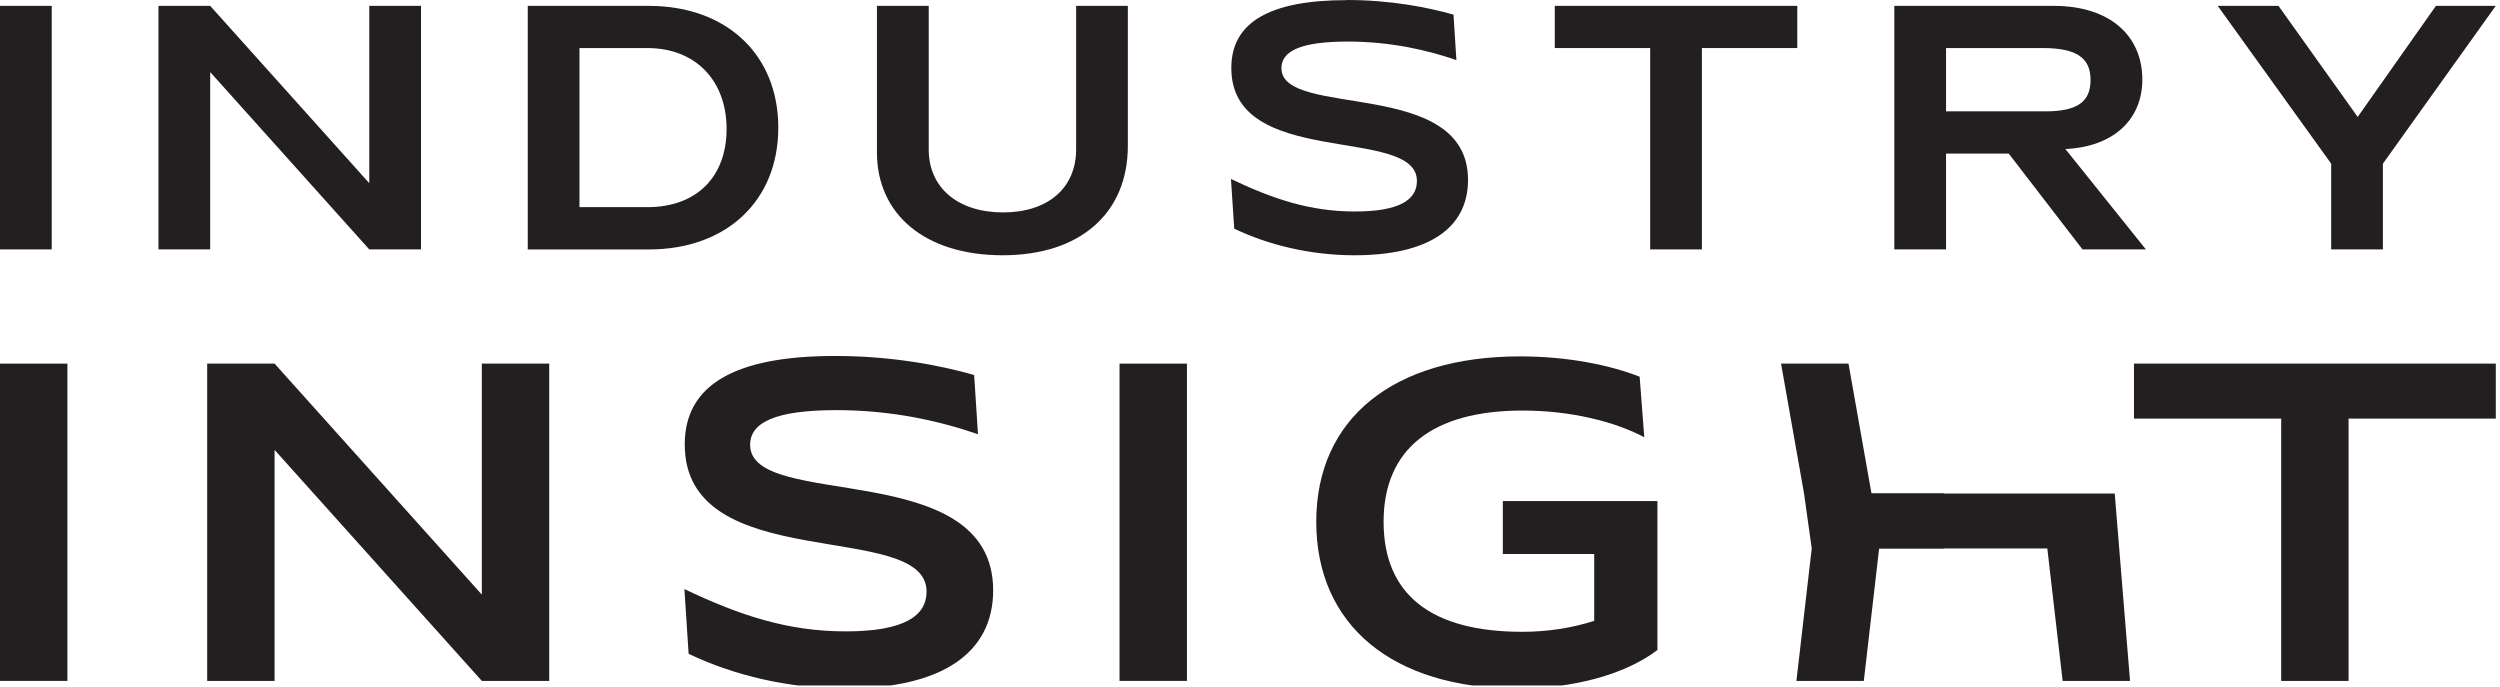 <svg width="182" height="50" viewBox="0 0 182 50" fill="none" xmlns="http://www.w3.org/2000/svg">
<g clip-path="url(#clip0_7885_23008)">
<path d="M0 26.471H4.907V49.57H0V26.471Z" fill="#231F20"/>
<path d="M15.083 26.471H19.989L35.077 43.288V26.471H39.983V49.57H35.077L19.989 32.753V49.57H15.083V26.471Z" fill="#231F20"/>
<path d="M60.801 25.914C64.911 25.914 68.438 26.593 70.919 27.299L71.196 31.611C68.438 30.658 64.942 29.858 60.895 29.858C56.449 29.858 54.609 30.752 54.609 32.385C54.609 37.218 72.302 33.185 72.302 42.978C72.302 47.569 68.528 50.123 61.539 50.123C57.34 50.123 53.351 49.139 50.132 47.596L49.824 42.884C53.839 44.795 57.336 45.964 61.566 45.964C65.797 45.964 67.454 44.853 67.454 43.068C67.454 37.74 49.761 42.021 49.85 32.29C49.882 28.072 53.41 25.914 60.796 25.914H60.801Z" fill="#231F20"/>
<path d="M81.502 26.471H86.409V49.57H81.502V26.471Z" fill="#231F20"/>
<path d="M110.66 25.945C114.094 25.945 117.16 26.561 119.367 27.424L119.703 31.831C117.617 30.721 114.429 29.889 110.843 29.889C104.28 29.889 100.726 32.69 100.726 37.987C100.726 43.284 104.191 45.995 110.817 45.995C112.657 45.995 114.465 45.716 116.059 45.195V40.33H109.406V36.48H120.661V47.322C118.302 49.107 114.559 50.123 110.481 50.123C101.375 50.123 95.823 45.505 95.823 37.987C95.823 30.469 101.433 25.945 110.664 25.945H110.66Z" fill="#231F20"/>
<path d="M129.664 26.471H134.571L136.245 35.928H153.952L155.066 49.57H150.16L149.045 39.929H136.801L135.686 49.57H130.779L131.894 39.929L131.334 35.928L129.66 26.471H129.664Z" fill="#231F20"/>
<path d="M155.348 26.471H181.695V30.473H170.977V49.57H166.07V30.473H155.353V26.471H155.348Z" fill="#231F20"/>
<path d="M141.528 35.923H134.589V39.925H141.528V35.923Z" fill="#231F20"/>
<path d="M0 0.427H3.765V18.157H0V0.427Z" fill="#231F20"/>
<path d="M11.537 0.427H15.302L26.884 13.337V0.427H30.649V18.157H26.884L15.302 5.247V18.157H11.537V0.427Z" fill="#231F20"/>
<path d="M38.421 0.427H47.222C52.895 0.427 56.66 3.975 56.66 9.294C56.66 14.614 52.895 18.161 47.222 18.161H38.421V0.427ZM47.129 15.081C50.706 15.081 52.895 12.883 52.895 9.384C52.895 5.886 50.656 3.498 47.129 3.498H42.186V15.081H47.129Z" fill="#231F20"/>
<path d="M63.846 0.427H67.611V10.877C67.611 13.665 69.728 15.463 73.023 15.463C76.318 15.463 78.342 13.665 78.342 10.877V0.427H82.107V10.616C82.107 15.535 78.624 18.584 72.996 18.584C67.369 18.584 63.841 15.63 63.841 11.088V0.427H63.846Z" fill="#231F20"/>
<path d="M98.048 0C101.204 0 103.909 0.522 105.816 1.066L106.026 4.375C103.909 3.642 101.222 3.026 98.115 3.026C94.704 3.026 93.289 3.71 93.289 4.964C93.289 8.674 106.872 5.58 106.872 13.098C106.872 16.624 103.976 18.584 98.608 18.584C95.385 18.584 92.322 17.829 89.851 16.646L89.614 13.031C92.698 14.497 95.38 15.396 98.63 15.396C101.88 15.396 103.152 14.546 103.152 13.175C103.152 9.083 89.569 12.37 89.641 4.901C89.663 1.664 92.371 0.009 98.044 0.009L98.048 0Z" fill="#231F20"/>
<path d="M113.189 0.427H130.842V3.498H123.898V18.157H120.133V3.498H113.189V0.427Z" fill="#231F20"/>
<path d="M137.906 0.427H149.511C153.652 0.427 155.962 2.648 155.962 5.791C155.962 8.701 153.867 10.684 150.361 10.85L156.221 18.157H151.606L146.238 11.183H141.672V18.157H137.906V0.427ZM148.875 8.107C151.23 8.107 152.192 7.424 152.192 5.814C152.192 4.204 151.158 3.498 148.709 3.498H141.672V8.107H148.875Z" fill="#231F20"/>
<path d="M171.64 8.512L177.334 0.427H181.69L173.475 11.916V18.157H169.71V11.916L161.45 0.427H165.874L171.64 8.512Z" fill="#231F20"/>
</g>
<defs>
<clipPath id="clip0_7885_23008">
<rect width="181.695" height="49.904" fill="white"/>
</clipPath>
</defs>
</svg>
